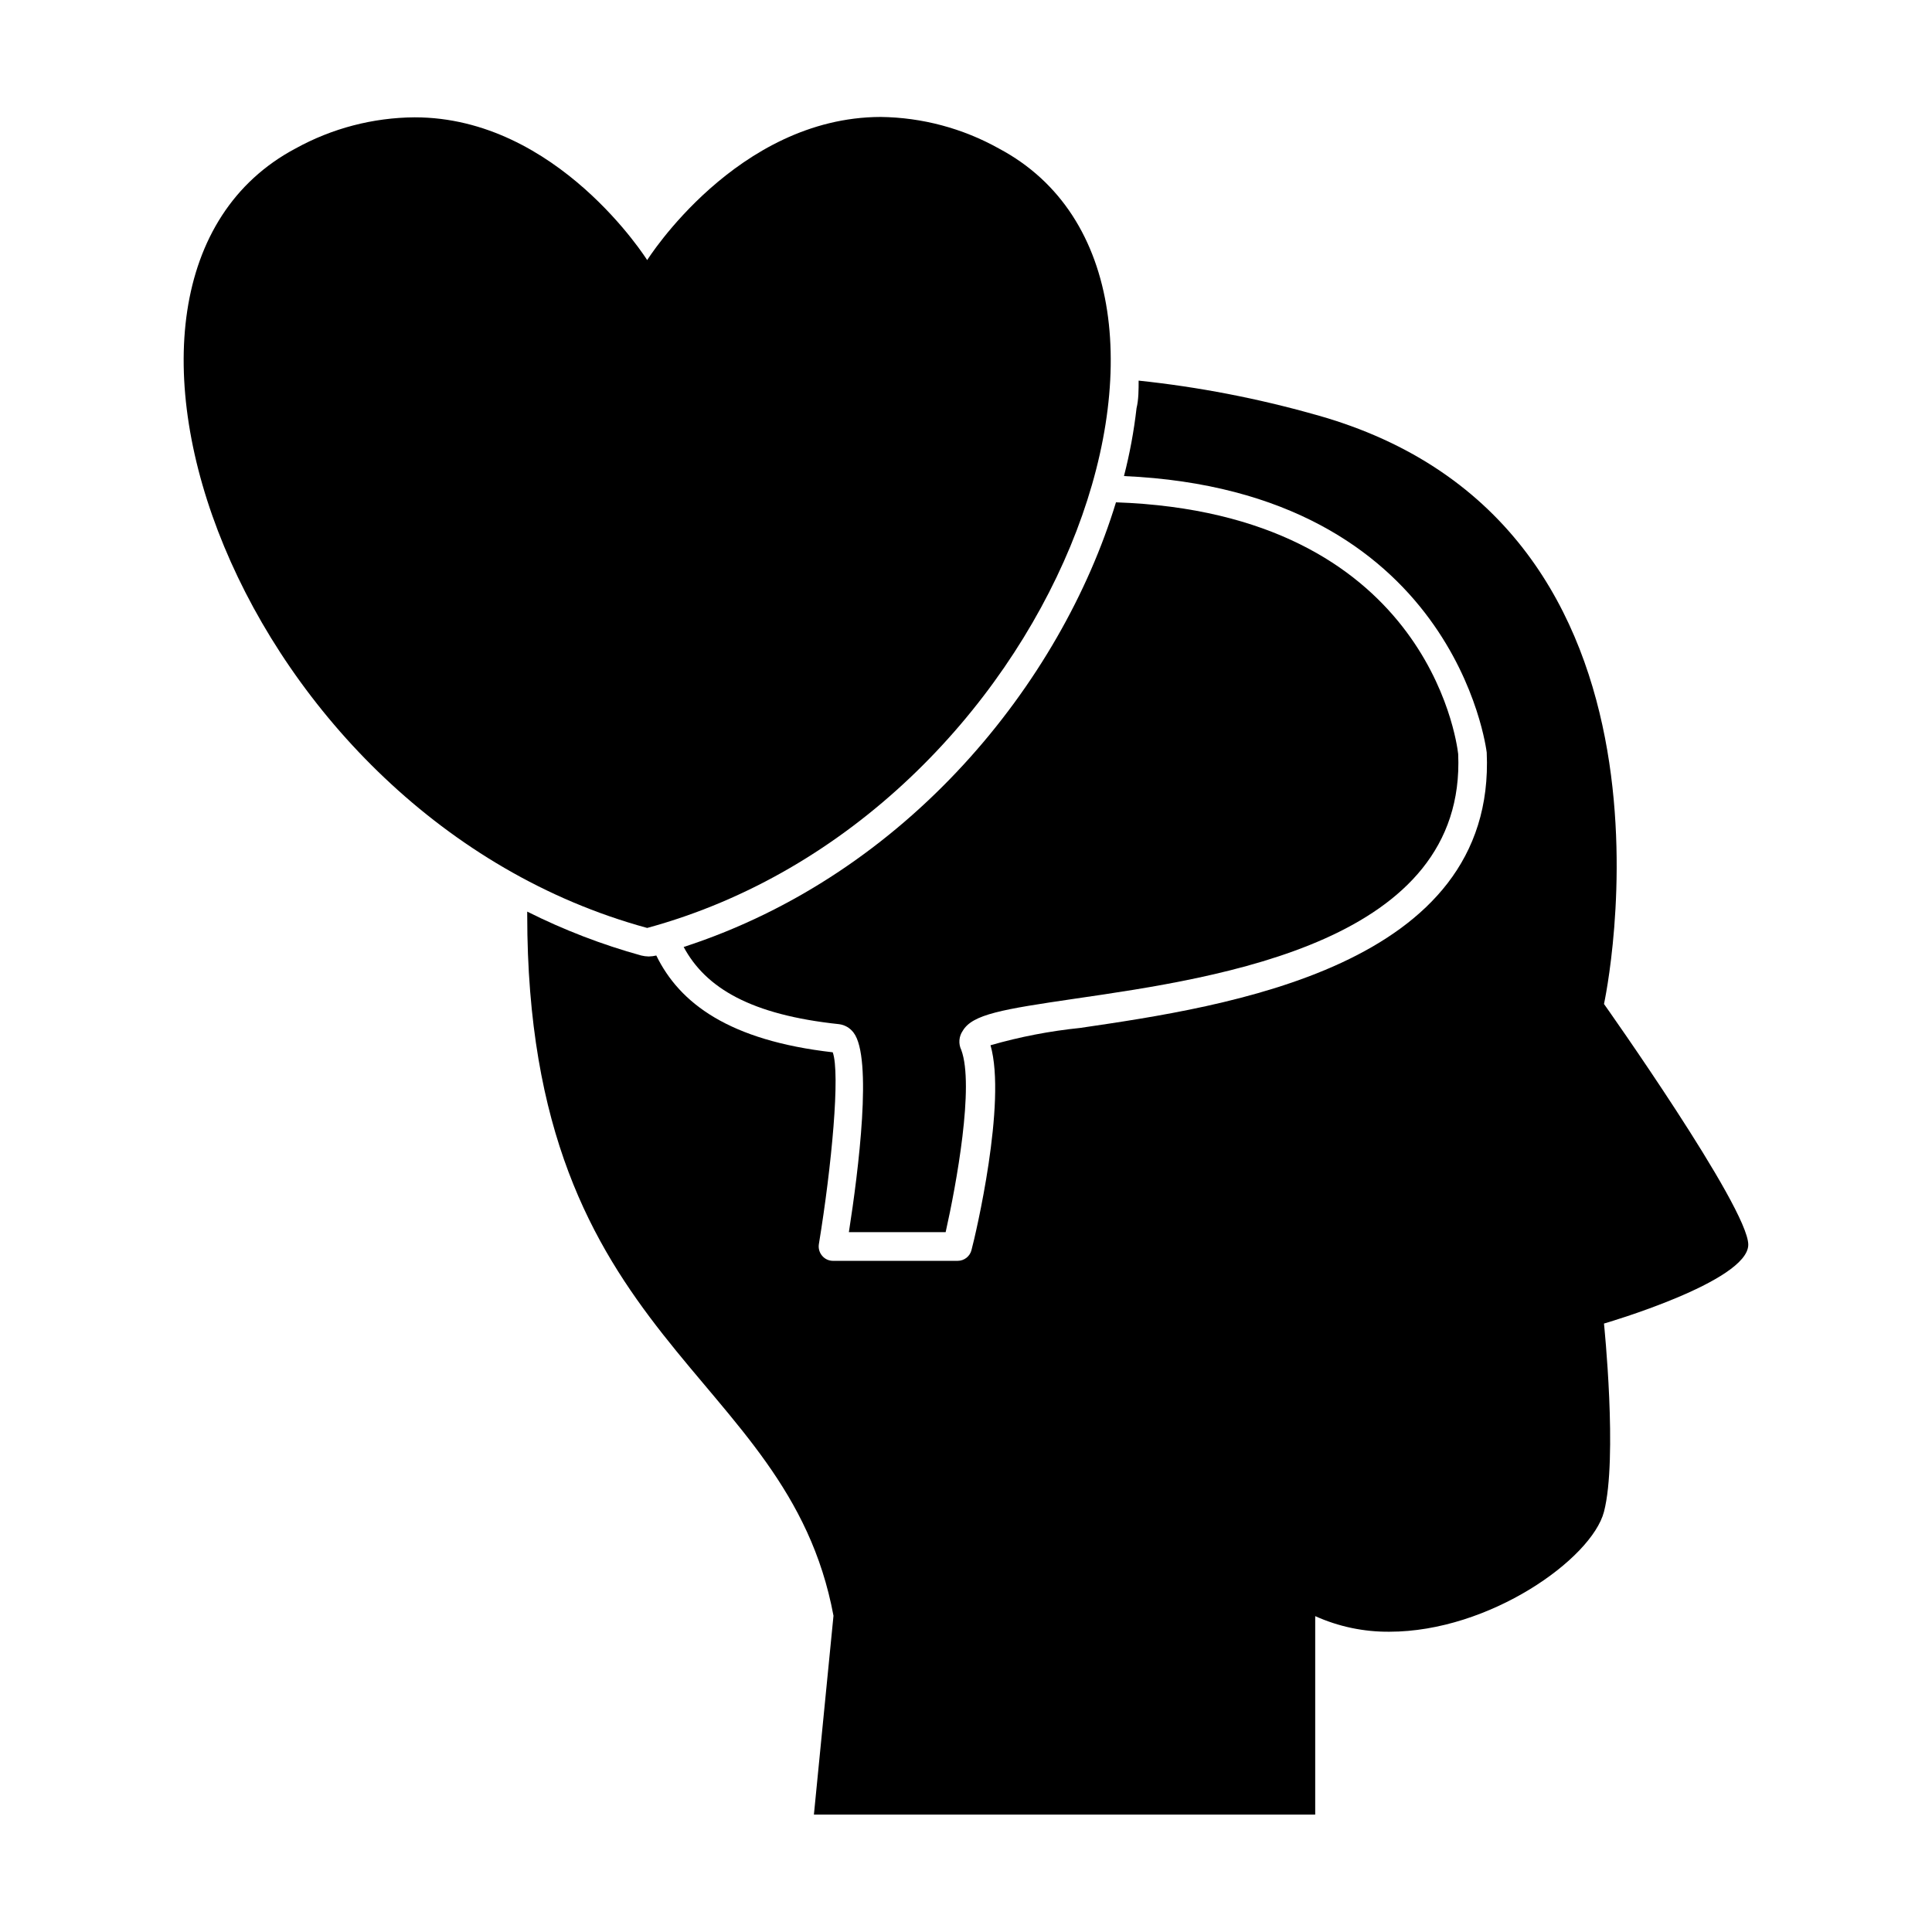 <?xml version="1.0" encoding="UTF-8"?>
<!-- Uploaded to: SVG Repo, www.svgrepo.com, Generator: SVG Repo Mixer Tools -->
<svg fill="#000000" width="800px" height="800px" version="1.1" viewBox="144 144 512 512" xmlns="http://www.w3.org/2000/svg">
 <g>
  <path d="m492.55 253.89c-15.316-4.332-30.973-7.352-46.801-9.02 0 2.418 0 5.039-0.555 7.305-0.691 6.066-1.805 12.074-3.328 17.988 87.715 3.879 96.027 72.496 96.129 73.254 2.57 56.93-69.375 67.359-107.77 73-8.031 0.82-15.973 2.356-23.73 4.586 4.332 15.113-3.981 50.383-5.039 54.262h0.004c-0.418 1.688-1.938 2.875-3.68 2.871h-33.051c-1.109-0.004-2.164-0.504-2.871-1.363-0.703-0.836-1.016-1.938-0.855-3.019 3.426-20.859 5.691-45.344 3.68-50.883-27.406-3.125-40.559-12.949-46.754-25.645v-0.004c-0.664 0.16-1.34 0.242-2.016 0.254-0.664-0.012-1.324-0.094-1.965-0.254-10.434-2.883-20.559-6.781-30.23-11.637v0.855c0 114.77 68.871 119.8 81.164 185.75l-5.188 52.699h132.85v-52.598c6.176 2.781 12.879 4.191 19.648 4.133 26.551 0 53.605-19.297 56.879-31.789 3.68-14.207 0-49.879 0-49.879s38.238-11.082 38.238-20.906c0.004-9.828-38.234-63.785-38.234-63.785s27.809-127.26-76.531-156.18z"/>
  <path d="m325.18 394.96c5.844 10.883 17.836 17.984 41.16 20.453 1.551 0.191 2.953 1.012 3.879 2.269 5.039 6.602 1.309 36.426-1.258 52.852h25.645c2.82-12.543 7.656-38.895 4.133-48.316l-0.004-0.004c-0.777-1.629-0.625-3.551 0.402-5.035 2.57-4.383 10.48-5.691 29.727-8.516 38.793-5.644 103.73-15.113 101.57-64.84-0.453-3.981-8.715-63.832-90.688-66.703-14.559 47.758-55.164 98.543-114.56 117.84z"/>
  <path d="m315.51 212.93s-23.727-37.836-61.613-37.836c-11.055 0.074-21.914 2.914-31.59 8.262-66.402 35.266-15.113 177.04 93.203 206.56 108.37-29.523 159.61-171.3 93.203-206.56h0.004c-9.586-5.356-20.359-8.23-31.336-8.363-38.141 0.102-61.871 37.938-61.871 37.938z"/>
 </g>
</svg>